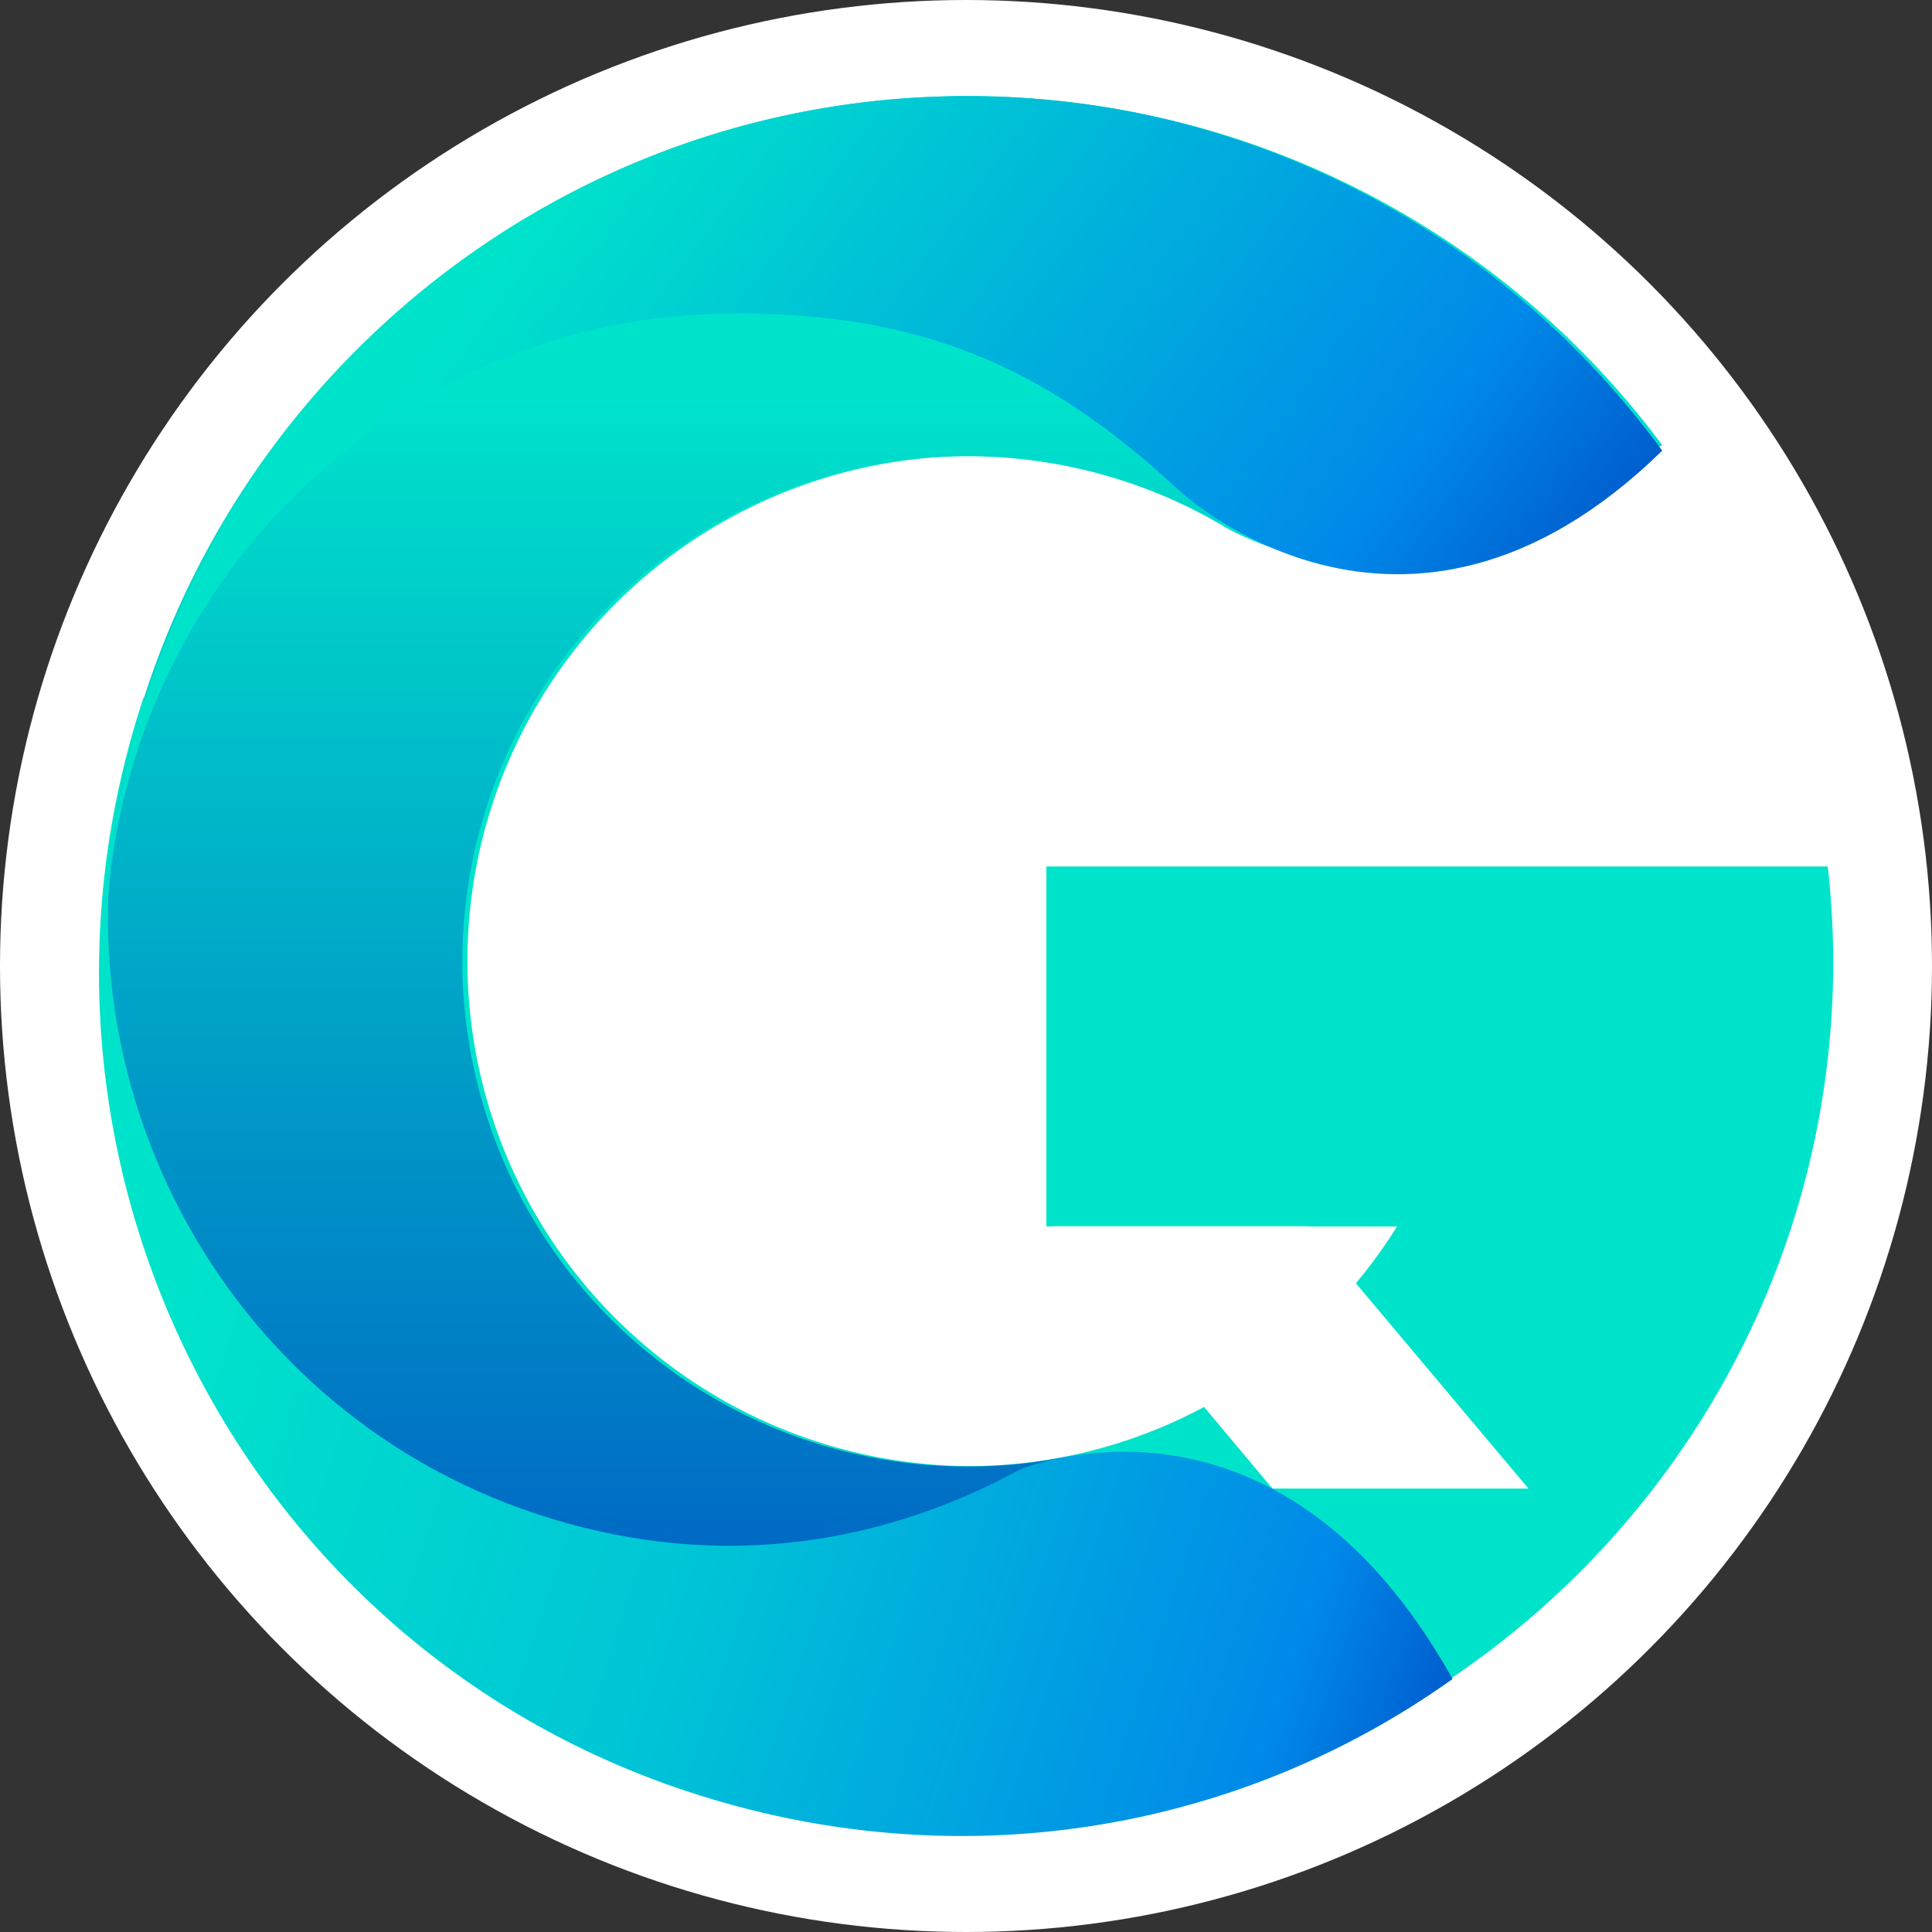 <svg xmlns="http://www.w3.org/2000/svg" xmlns:xlink="http://www.w3.org/1999/xlink" id="Layer_1" data-name="Layer 1" viewBox="0 0 450 450"><rect x="0" y="0" width="450" height="450" fill="#333333" stroke="none"/><defs><style>.cls-1{fill:#fff;}.cls-2{fill:#00e3cb;}.cls-3{fill:url(#Degradado_sin_nombre_52);}.cls-4{fill:url(#Degradado_sin_nombre_63);}.cls-5{fill:url(#Degradado_sin_nombre_34);}.cls-6{fill:url(#Degradado_sin_nombre_61);}</style><linearGradient id="Degradado_sin_nombre_52" x1="230.68" y1="450.39" x2="230.68" y2="47.44" gradientUnits="userSpaceOnUse"><stop offset="0" stop-color="#004dc3"></stop><stop offset="0.83" stop-color="#00e3cb"></stop></linearGradient><linearGradient id="Degradado_sin_nombre_63" x1="64.75" y1="61.51" x2="336.04" y2="262.88" gradientUnits="userSpaceOnUse"><stop offset="0.22" stop-color="#00e3cb"></stop><stop offset="0.81" stop-color="#0089e9"></stop><stop offset="1" stop-color="#004dc3"></stop></linearGradient><linearGradient id="Degradado_sin_nombre_34" x1="399.44" y1="369.51" x2="399.44" y2="369.51" gradientUnits="userSpaceOnUse"><stop offset="0" stop-color="#00e3cb"></stop><stop offset="1" stop-color="#0089e9"></stop></linearGradient><linearGradient id="Degradado_sin_nombre_61" x1="71.83" y1="326.66" x2="433.12" y2="326.66" gradientTransform="translate(74.74 -44.78) rotate(18.31)" gradientUnits="userSpaceOnUse"><stop offset="0.1" stop-color="#00e3cb"></stop><stop offset="0.47" stop-color="#00c5d6"></stop><stop offset="0.86" stop-color="#0089e9"></stop><stop offset="1" stop-color="#004dc4"></stop></linearGradient></defs><title>gqc-circle</title><circle class="cls-1" cx="225" cy="225" r="225"></circle><path class="cls-2" d="M450.72,226.82h-78v0h-104v83.85h1.47l-.06-.06h59.57l.06.06H350.4a119.45,119.45,0,0,1-9.58,13.23L381,371.71H321.38l-15.93-19a116.37,116.37,0,0,1-55,13.78,117.66,117.66,0,0,1,0-235.31,116.36,116.36,0,0,1,57.21,15l0,0,.39.26c.89.51,1.77,1,2.65,1.56,10.14,5.51,44.5,20,85.81-8.07l5.86-4.23h0l9.67-7A201.32,201.32,0,0,0,250.47,47.37C139.38,47.37,49,137.76,49,248.85s90.38,201.47,201.47,201.47S452,360,452,248.85A202.87,202.87,0,0,0,450.72,226.82Z" transform="translate(-25 -25)"></path><path class="cls-3" d="M273.58,364.27a117.66,117.66,0,1,1,34.54-217.85l104-17.7.06.12.07-.05A201.29,201.29,0,0,0,250.6,47.44c-111.09,0-201.47,90.38-201.47,201.47S139.51,450.39,250.6,450.39a200.23,200.23,0,0,0,77.79-15.71Z" transform="translate(-25 -25)"></path><path class="cls-4" d="M49.78,250.62c0-1.46-.11-2.91-.11-4.38C49.67,164.36,115.39,98,196.47,98c42,0,71.25,11.6,102.61,40.75,0,0,52.55,50.38,113.08-8.78-36.65-50.08-95.52-82.58-161.92-82.58C139.1,47.37,49,138.37,49,250.62h.78Z" transform="translate(-25 -25)"></path><path class="cls-5" d="M399.44,369.51" transform="translate(-25 -25)"></path><path class="cls-6" d="M59.17,187.67c-.49,1.37-1,2.71-1.47,4.1C32.12,269.09,73.45,352.3,150,377.63c39.69,13.14,78.35,8.28,112.56-10.35,0,0,59.51-25.24,100.77,48.79C313.08,451.91,247.67,463,185,442.22,80,407.49,23.37,293.42,58.44,187.43h0Z" transform="translate(-25 -25)"></path></svg>